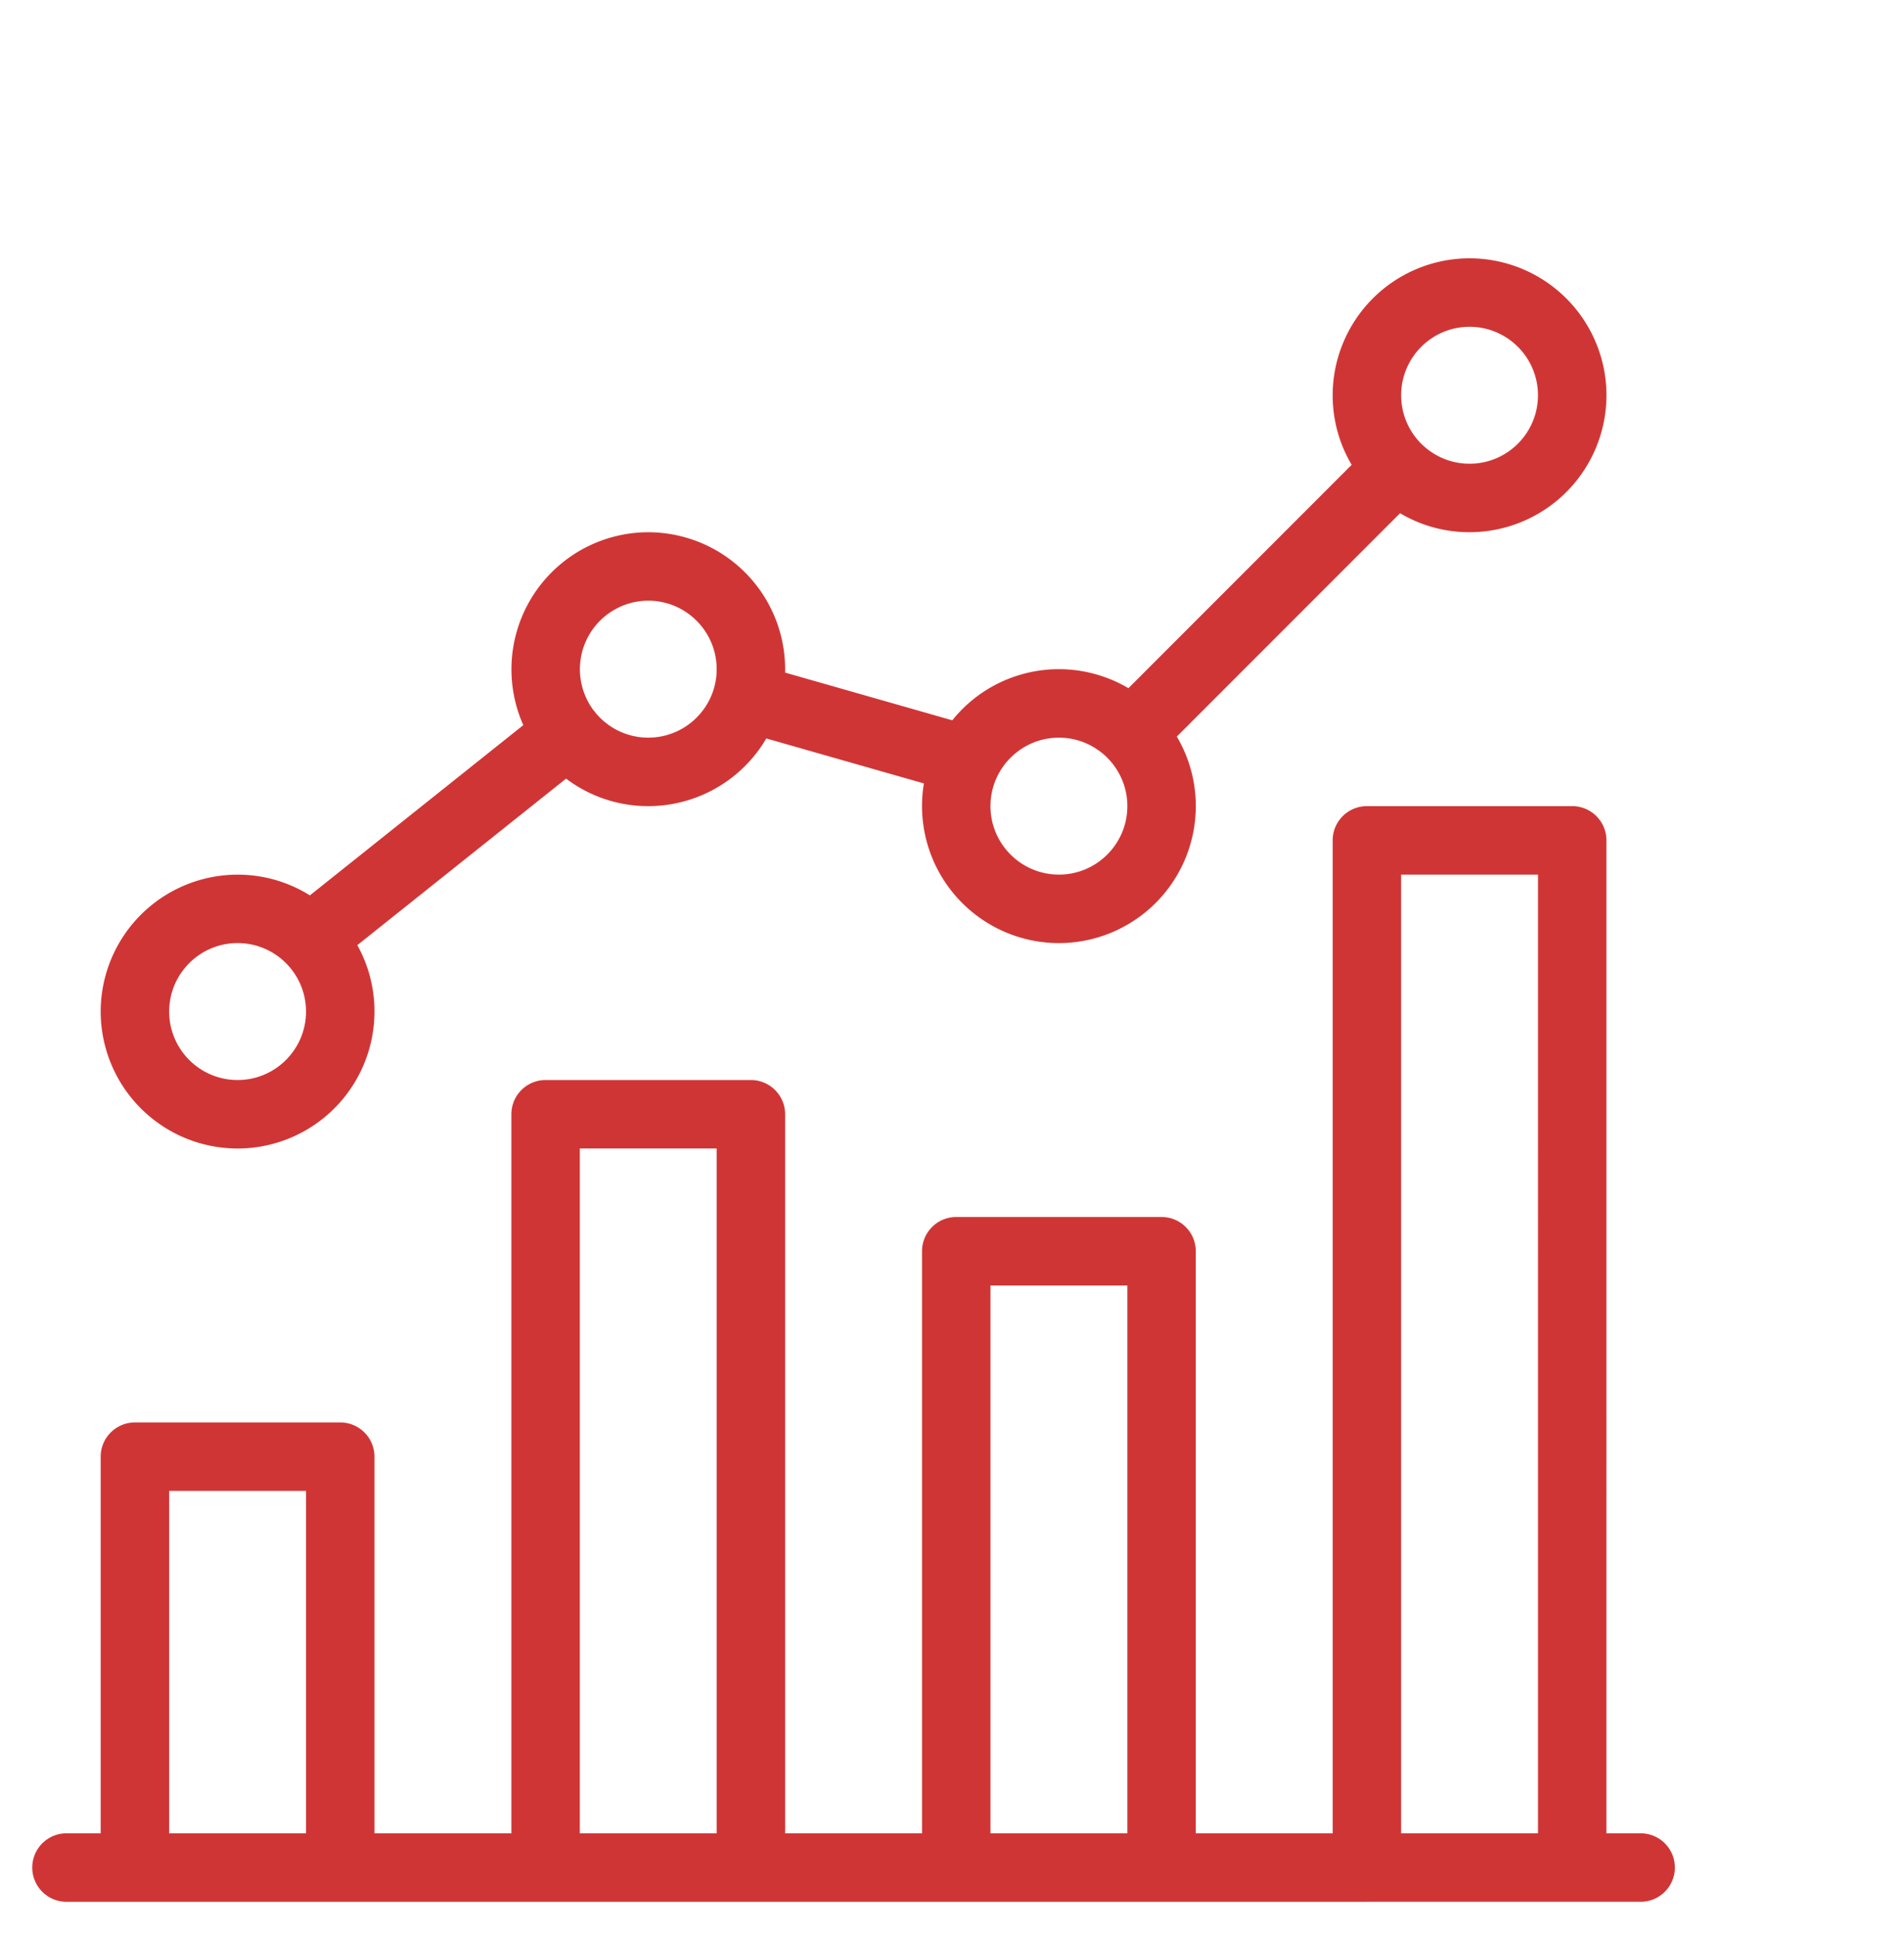 <?xml version="1.0" encoding="UTF-8"?><svg width="59" height="60" xmlns="http://www.w3.org/2000/svg"><path d="M16.216 22.458a4.246 4.246 0 0 1 3.872-5.974 4.246 4.246 0 0 1 4.24 4.347l5.181 1.478a4.236 4.236 0 0 1 5.458-.995l6.918-6.918a4.217 4.217 0 0 1-.589-2.154A4.246 4.246 0 0 1 45.538 8a4.246 4.246 0 0 1 4.242 4.242 4.246 4.246 0 0 1-4.242 4.241 4.217 4.217 0 0 1-2.154-.588l-6.918 6.918c.374.632.589 1.368.589 2.154a4.246 4.246 0 0 1-4.242 4.242 4.246 4.246 0 0 1-4.184-4.945l-4.883-1.393a4.244 4.244 0 0 1-3.658 2.096 4.22 4.22 0 0 1-2.547-.852l-6.469 5.158c.34.61.532 1.31.532 2.056a4.246 4.246 0 0 1-4.241 4.242A4.246 4.246 0 0 1 3.12 31.33a4.246 4.246 0 0 1 4.242-4.241c.822 0 1.59.235 2.241.642l6.612-5.272zm-7.387 7.34a2.113 2.113 0 0 0-1.466-.59c-1.171 0-2.121.953-2.121 2.121 0 1.169.95 2.121 2.12 2.121 1.171 0 2.121-.952 2.121-2.12a2.114 2.114 0 0 0-.654-1.532zm9.643-7.7c.39.457.969.748 1.616.748 1.17 0 2.12-.952 2.12-2.12 0-1.17-.95-2.122-2.12-2.122a2.123 2.123 0 0 0-1.697 3.392 1.076 1.076 0 0 1 .081.102zm25.61-8.316c.38.36.892.58 1.456.58 1.17 0 2.12-.952 2.12-2.12 0-1.169-.95-2.121-2.12-2.121-1.17 0-2.12.952-2.12 2.12a2.114 2.114 0 0 0 .663 1.541zm-1.74 45.119H2.06a1.06 1.06 0 0 1 0-2.121h1.06V45.115c0-.585.476-1.06 1.061-1.06h6.363c.585 0 1.06.475 1.06 1.06V56.78h4.242V34.51c0-.585.475-1.06 1.06-1.06h6.363c.585 0 1.06.475 1.06 1.06v22.27h4.242V38.753c0-.586.475-1.061 1.06-1.061h6.363c.586 0 1.06.475 1.06 1.06V56.78h4.242V26.027c0-.585.475-1.06 1.06-1.06h6.363c.586 0 1.06.475 1.06 1.06V56.78h1.061a1.06 1.06 0 0 1 0 2.12H42.342zm5.317-2.121V27.088h-4.242V56.78h4.242zm-16.967 0h4.242V39.813h-4.242V56.78zm-8.483 0V35.57h-4.242V56.78h4.242zm-16.967 0h4.241V46.175H5.242V56.78zm27.57-29.692c1.172 0 2.122-.953 2.122-2.121 0-1.169-.95-2.12-2.121-2.12-1.17 0-2.121.951-2.121 2.12 0 1.168.95 2.12 2.12 2.12z" fill="#D03535" fill-rule="nonzero"/></svg>
